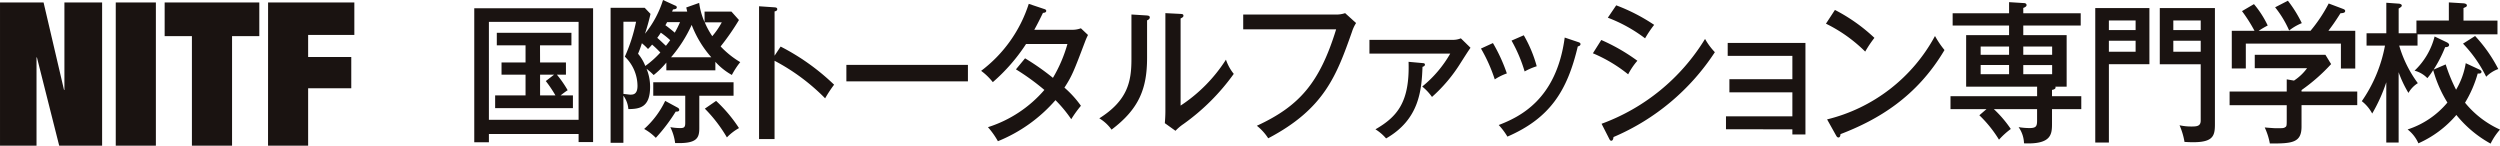 <svg xmlns="http://www.w3.org/2000/svg" width="374.029" height="21.797" viewBox="0 0 374.029 21.797">
  <g id="グループ_6580" data-name="グループ 6580" transform="translate(-772.266 -2035.139)">
    <path id="パス_1919" data-name="パス 1919" d="M171.5,197.108h5.64v21.428h-6.42l-3.333-13.209h-.06v13.209h-5.463V197.108h6.517l3.059,13.086h.06Z" transform="translate(610.403 1838.398)" fill="#1a1311"/>
    <rect id="長方形_1475" data-name="長方形 1475" width="6.003" height="21.428" transform="translate(789.584 2035.508)" fill="#1a1311"/>
    <path id="パス_1920" data-name="パス 1920" d="M170.489,197.108h14.162v5.041h-4.078v16.387h-6.006V202.148h-4.078Z" transform="translate(626.411 1838.398)" fill="#1a1311"/>
    <path id="パス_1921" data-name="パス 1921" d="M175.907,197.108h12.906v4.861H181.9v3.3h6.454v4.681H181.9v8.585h-6Z" transform="translate(636.467 1838.398)" fill="#1a1311"/>
    <path id="パス_2416" data-name="パス 2416" d="M188.9,216.23v1.234h-2.19V197.41h17.778v20.026h-2.168V216.23Zm13.42-16.784H188.9v14.659h13.42Zm-5.763,6.075h3.87v1.825h-1.359a16.227,16.227,0,0,1,1.616,2.33c-.363.228-.7.5-1.065.777h1.851v1.9H189.834v-1.9h4.549v-3.107h-3.593v-1.825h3.593v-2.559h-4.3v-1.874h11.164v1.874h-4.7Zm2.1,1.825h-2.1v3.107h2.3a17.994,17.994,0,0,0-1.445-2.148Z" transform="translate(656.511 1838.961)" fill="#1a1311"/>
    <path id="パス_2417" data-name="パス 2417" d="M205.312,198.713c-.04-.154-.06-.294-.146-.614l1.933-.685a10.7,10.7,0,0,0,.808,2.879v-1.579h4.021l1.125,1.257a35.849,35.849,0,0,1-2.744,3.953,13.487,13.487,0,0,0,2.936,2.35,11.891,11.891,0,0,0-1.254,1.919,9.584,9.584,0,0,1-2.468-1.965V207.5H202.19v-1.16a12.423,12.423,0,0,1-1.9,1.868,9.105,9.105,0,0,0-1.062-.937,7.031,7.031,0,0,1,.531,2.7c0,3.144-1.636,3.307-3.253,3.33a3.922,3.922,0,0,0-.742-2.008v7.054h-1.916V198.144h5.1l.871.914a29.6,29.6,0,0,1-.828,2.967,15.2,15.2,0,0,0,2.7-5.046l1.851.848a.275.275,0,0,1,.211.228c0,.251-.191.294-.574.34l-.128.317Zm-9.544,1.514v10.8c.4.043.891.111,1.02.111.406,0,1.085,0,1.085-1.322a6.123,6.123,0,0,0-1.893-4.361,24.313,24.313,0,0,0,1.679-5.226Zm4.292,3.424a8.244,8.244,0,0,1-.614.657,9.007,9.007,0,0,0-.917-.862,14.8,14.8,0,0,1-.574,1.571,6.69,6.69,0,0,1,1.085,1.831,14.229,14.229,0,0,0,2.253-2.013,15.71,15.71,0,0,0-1.234-1.182m3.85,9.447a.389.389,0,0,1,.211.3c0,.317-.383.274-.528.274a25.624,25.624,0,0,1-2.979,3.927,7.572,7.572,0,0,0-1.745-1.328,13.225,13.225,0,0,0,3.147-4.2Zm3.21,3.064c0,1.505-.4,2.33-3.616,2.213a7.369,7.369,0,0,0-.72-2.376,8.654,8.654,0,0,0,1.465.14c.617,0,.768-.14.768-.777V211.3h-4.786v-2.011h12.015V211.3H207.12Zm-4.358-13.177a12.134,12.134,0,0,0-1.4-1.12c-.086.14-.214.346-.531.774.657.574,1.145,1.077,1.3,1.188.188-.251.34-.428.637-.842m-.465-2.693c-.089.157-.151.3-.257.457.445.317,1.125.865,1.4,1.117a13.48,13.48,0,0,0,.788-1.574Zm6.611,5.249a15.786,15.786,0,0,1-2.933-4.841,20.409,20.409,0,0,1-3.084,4.841Zm-.98-5.226a11.682,11.682,0,0,0,1.128,2.073,11.6,11.6,0,0,0,1.425-2.073Zm1.7,11.758a21.5,21.5,0,0,1,3.424,4.067,7.694,7.694,0,0,0-1.808,1.394,21.476,21.476,0,0,0-3.3-4.3Z" transform="translate(669.77 1838.16)" fill="#1a1311"/>
    <path id="パス_2418" data-name="パス 2418" d="M204.857,203.336a33.638,33.638,0,0,1,8,5.706,18.6,18.6,0,0,0-1.342,2.036,30.663,30.663,0,0,0-7.568-5.618v11.715h-2.319V197.307l2.339.16c.254.023.383.091.383.274,0,.254-.257.3-.4.34V204.7Z" transform="translate(684.201 1838.77)" fill="#1a1311"/>
    <rect id="長方形_1498" data-name="長方形 1498" width="18.184" height="2.465" transform="translate(898.894 2044.846)" fill="#1a1311"/>
    <path id="パス_2419" data-name="パス 2419" d="M219.833,205.331a36.335,36.335,0,0,1,4.17,2.922,21.115,21.115,0,0,0,2.17-5.069h-6.189a27.1,27.1,0,0,1-4.975,5.712,9.045,9.045,0,0,0-1.748-1.691,20.317,20.317,0,0,0,7.126-10.024l2.253.754c.234.069.36.134.36.3,0,.271-.38.294-.488.294-.4.82-.848,1.736-1.3,2.533h5.575a3.678,3.678,0,0,0,1.4-.223l1.062,1a9.883,9.883,0,0,0-.426.96c-1.659,4.384-1.956,5.161-3.1,6.917a15.277,15.277,0,0,1,2.467,2.716,16.863,16.863,0,0,0-1.448,2.008,19.46,19.46,0,0,0-2.359-2.85,22.715,22.715,0,0,1-8.613,6.143,11.917,11.917,0,0,0-1.488-2.1,18.523,18.523,0,0,0,8.442-5.572,35.25,35.25,0,0,0-4.255-3.079Z" transform="translate(705.794 1838.533)" fill="#1a1311"/>
    <path id="パス_2420" data-name="パス 2420" d="M226.513,198.01c.214.026.491.026.491.3,0,.228-.234.363-.406.437v5.615c0,4.612-1.214,7.645-5.315,10.733a6.137,6.137,0,0,0-1.831-1.691c4.232-2.673,4.806-5.483,4.806-8.836V197.87Zm5.1-.228c.234.023.425.023.425.274,0,.209-.211.294-.425.411V211.5a23.025,23.025,0,0,0,6.786-6.874,6.927,6.927,0,0,0,1.168,2.128,32.264,32.264,0,0,1-7.528,7.505,7,7,0,0,0-1.191,1.011l-1.594-1.142c.04-.46.083-1.145.083-1.779V197.667Z" transform="translate(717.284 1839.438)" fill="#1a1311"/>
    <path id="パス_2421" data-name="パス 2421" d="M240.771,197.873a4.007,4.007,0,0,0,1.468-.206l1.636,1.482a5.612,5.612,0,0,0-.617,1.328c-2.3,6.509-4.124,11.506-12.526,15.913a7.641,7.641,0,0,0-1.7-1.873c6.377-2.944,9.4-6.437,11.863-14.431H226.991v-2.213Z" transform="translate(731.274 1839.438)" fill="#1a1311"/>
    <path id="パス_2422" data-name="パス 2422" d="M246.068,199.215a3.025,3.025,0,0,0,1.211-.228l1.445,1.417c-.254.32-1.254,1.913-1.465,2.236a23.029,23.029,0,0,1-4.3,5.115A7.737,7.737,0,0,0,241.5,206.2a17.521,17.521,0,0,0,4.19-4.929H233.6v-2.053Zm-4.572,3.47c.234.023.406.023.406.251,0,.163-.194.274-.363.317-.128,3.564-.511,7.882-5.446,10.71A6.912,6.912,0,0,0,234.5,212.6c3.3-1.9,5.146-4.113,4.955-10.1Z" transform="translate(743.549 1841.887)" fill="#1a1311"/>
    <path id="パス_2423" data-name="パス 2423" d="M241.235,199.992a24.644,24.644,0,0,1,2.082,4.541,8.111,8.111,0,0,0-1.808.894,23.809,23.809,0,0,0-2.062-4.615Zm12.715-.16c.214.066.386.137.386.317,0,.251-.3.323-.406.346-1.574,6.666-4.17,10.733-10.527,13.494a10.311,10.311,0,0,0-1.3-1.736c3.127-1.211,8.636-3.793,9.87-13.086Zm-8.1-1.005a19.337,19.337,0,0,1,1.936,4.635,9.482,9.482,0,0,0-1.808.777,22.059,22.059,0,0,0-1.959-4.615Z" transform="translate(754.391 1841.59)" fill="#1a1311"/>
    <path id="パス_2424" data-name="パス 2424" d="M246.564,202.444a28.314,28.314,0,0,1,5.4,3.107,10.234,10.234,0,0,0-1.379,2.031,21.9,21.9,0,0,0-5.275-3.15Zm.043,12.535a30.367,30.367,0,0,0,15.482-12.695,9.722,9.722,0,0,0,1.468,1.985,34.008,34.008,0,0,1-15.165,12.695c-.017.208-.083.554-.34.554-.129,0-.234-.14-.317-.326Zm2.19-17.721a27.525,27.525,0,0,1,5.678,2.922,17.085,17.085,0,0,0-1.359,2.016,22.248,22.248,0,0,0-5.572-3.087Z" transform="translate(765.272 1838.678)" fill="#1a1311"/>
    <path id="パス_2425" data-name="パス 2425" d="M252.282,212.15v-1.942h9.933v-3.587h-9.422v-1.962h9.422v-3.493h-9.676v-1.939h11.632v13.7h-1.956v-.774Z" transform="translate(778.211 1842.332)" fill="#1a1311"/>
    <path id="パス_2426" data-name="パス 2426" d="M258.861,197.5a25.886,25.886,0,0,1,5.909,4.178,17.047,17.047,0,0,0-1.379,2.056,22.139,22.139,0,0,0-5.872-4.178Zm-1.171,16.376A25.132,25.132,0,0,0,273.832,201.4a13.986,13.986,0,0,0,1.422,2.1c-4.144,7.011-9.95,10.435-15.565,12.583,0,.251-.086.5-.3.5-.171,0-.277-.16-.34-.274Z" transform="translate(787.931 1839.125)" fill="#1a1311"/>
    <path id="パス_2427" data-name="パス 2427" d="M272.806,200.585h-8.442v-1.831h8.442v-1.662l2.148.134c.151,0,.468.023.468.317,0,.186-.234.326-.491.414v.8h8.593v1.831h-8.593v1.439h6.489v7.714H279.74c0,.029.02.071.02.117,0,.274-.406.34-.531.363v.937h4.381V213.1h-4.381v2.1c0,1.6-.023,3.2-4.19,3.013a4.391,4.391,0,0,0-.808-2.422,10.517,10.517,0,0,0,1.614.14c.98,0,1.151-.251,1.151-1.1V213.1H270.53a17.212,17.212,0,0,1,2.533,2.967,11.88,11.88,0,0,0-1.765,1.6,18.184,18.184,0,0,0-2.939-3.653l1.065-.914h-5.381v-1.942H277v-1.417H266.383v-7.714h6.423Zm0,3.15h-4.252v1.234h4.252Zm0,2.762h-4.252v1.371h4.252Zm2.125-1.528h4.318v-1.234h-4.318Zm0,2.9h4.318V206.5h-4.318Z" transform="translate(800.041 1838.369)" fill="#1a1311"/>
    <path id="パス_2428" data-name="パス 2428" d="M279.729,197.4v8.4h-6.063v11.715h-2.039V197.4Zm-2.065,1.851h-4v1.439h4Zm-4,4.681h4v-1.645h-4Zm15.865-6.531v17.4c0,1.939-.36,2.9-4.549,2.622a10.677,10.677,0,0,0-.742-2.49,8,8,0,0,0,1.765.186c.828,0,1.4-.046,1.4-.894v-8.422h-6.123v-8.4Zm-2.125,1.851h-4.1v1.439h4.1Zm-4.1,4.681h4.1v-1.645h-4.1Z" transform="translate(814.114 1838.947)" fill="#1a1311"/>
    <path id="パス_2429" data-name="パス 2429" d="M297.762,210.6v2.036h-8.336v3.2c0,2.422-1.382,2.553-4.741,2.533a9.757,9.757,0,0,0-.768-2.4c.257.029,1.405.117,1.636.117,1.065,0,1.191,0,1.408-.14.251-.134.251-.251.251-1.234v-2.073h-8.548V210.6h8.548v-1.825l1.085.186a7.53,7.53,0,0,0,1.956-1.853h-7.825V205.1H293l.851,1.394a26.945,26.945,0,0,1-4.424,3.884v.223Zm-6.994-9.088a22.35,22.35,0,0,0,2.722-4.087l2.188.825c.149.066.277.134.277.294,0,.3-.363.317-.7.34-.894,1.4-1.145,1.736-1.808,2.627h4.018v5.64h-2.148v-3.721H281.09v3.721h-2.1v-5.64h3.4a22.862,22.862,0,0,0-1.871-2.944l1.788-1.048a14.526,14.526,0,0,1,2.059,3.2,13.084,13.084,0,0,0-1.359.8Zm-3.384-4.5a18.523,18.523,0,0,1,2.082,3.353,7.765,7.765,0,0,0-1.891,1.1,15.456,15.456,0,0,0-2.1-3.47Z" transform="translate(827.176 1838.236)" fill="#1a1311"/>
    <path id="パス_2430" data-name="パス 2430" d="M291.1,218.07h-1.848v-9.019a24.338,24.338,0,0,1-2.108,4.678,5.781,5.781,0,0,0-1.554-1.851,21.43,21.43,0,0,0,3.467-8.311H286.3V201.72h2.956v-4.567l1.871.134c.083,0,.445.071.445.277,0,.157-.128.251-.468.454v3.7h2.659v-1.9h4.849v-2.716l2.191.134c.3.023.508.14.508.3a.27.27,0,0,1-.168.254c-.149.069-.234.111-.34.157v1.874h5.084v2.053H293.927v1.691h-2.742a17.812,17.812,0,0,0,2.787,5.618,4.134,4.134,0,0,0-1.405,1.459,17.041,17.041,0,0,1-1.468-3.1Zm7.04-11.692a25.063,25.063,0,0,0,1.554,3.787,11.381,11.381,0,0,0,1.445-3.97l1.916.891c.34.157.445.274.445.386,0,.274-.32.274-.406.274h-.168a17.364,17.364,0,0,1-1.893,4.361,14.346,14.346,0,0,0,5.232,4.021,9.166,9.166,0,0,0-1.405,2.1,17.266,17.266,0,0,1-5.124-4.29,15.915,15.915,0,0,1-5.68,4.244,5.307,5.307,0,0,0-1.614-2.073,12.973,12.973,0,0,0,5.955-4.024,18.587,18.587,0,0,1-2.128-4.864,8.327,8.327,0,0,1-.874,1.211,4.12,4.12,0,0,0-1.913-1.117,10.7,10.7,0,0,0,3-5.115l1.765.842c.151.069.406.208.406.414,0,.34-.468.34-.594.34a19.264,19.264,0,0,1-1.725,3.359Zm4.4-4.25a21.8,21.8,0,0,1,3.467,4.938,4.805,4.805,0,0,0-1.808,1.16,19.718,19.718,0,0,0-3.467-4.955Z" transform="translate(840.03 1838.398)" fill="#1a1311"/>
  </g>
</svg>
